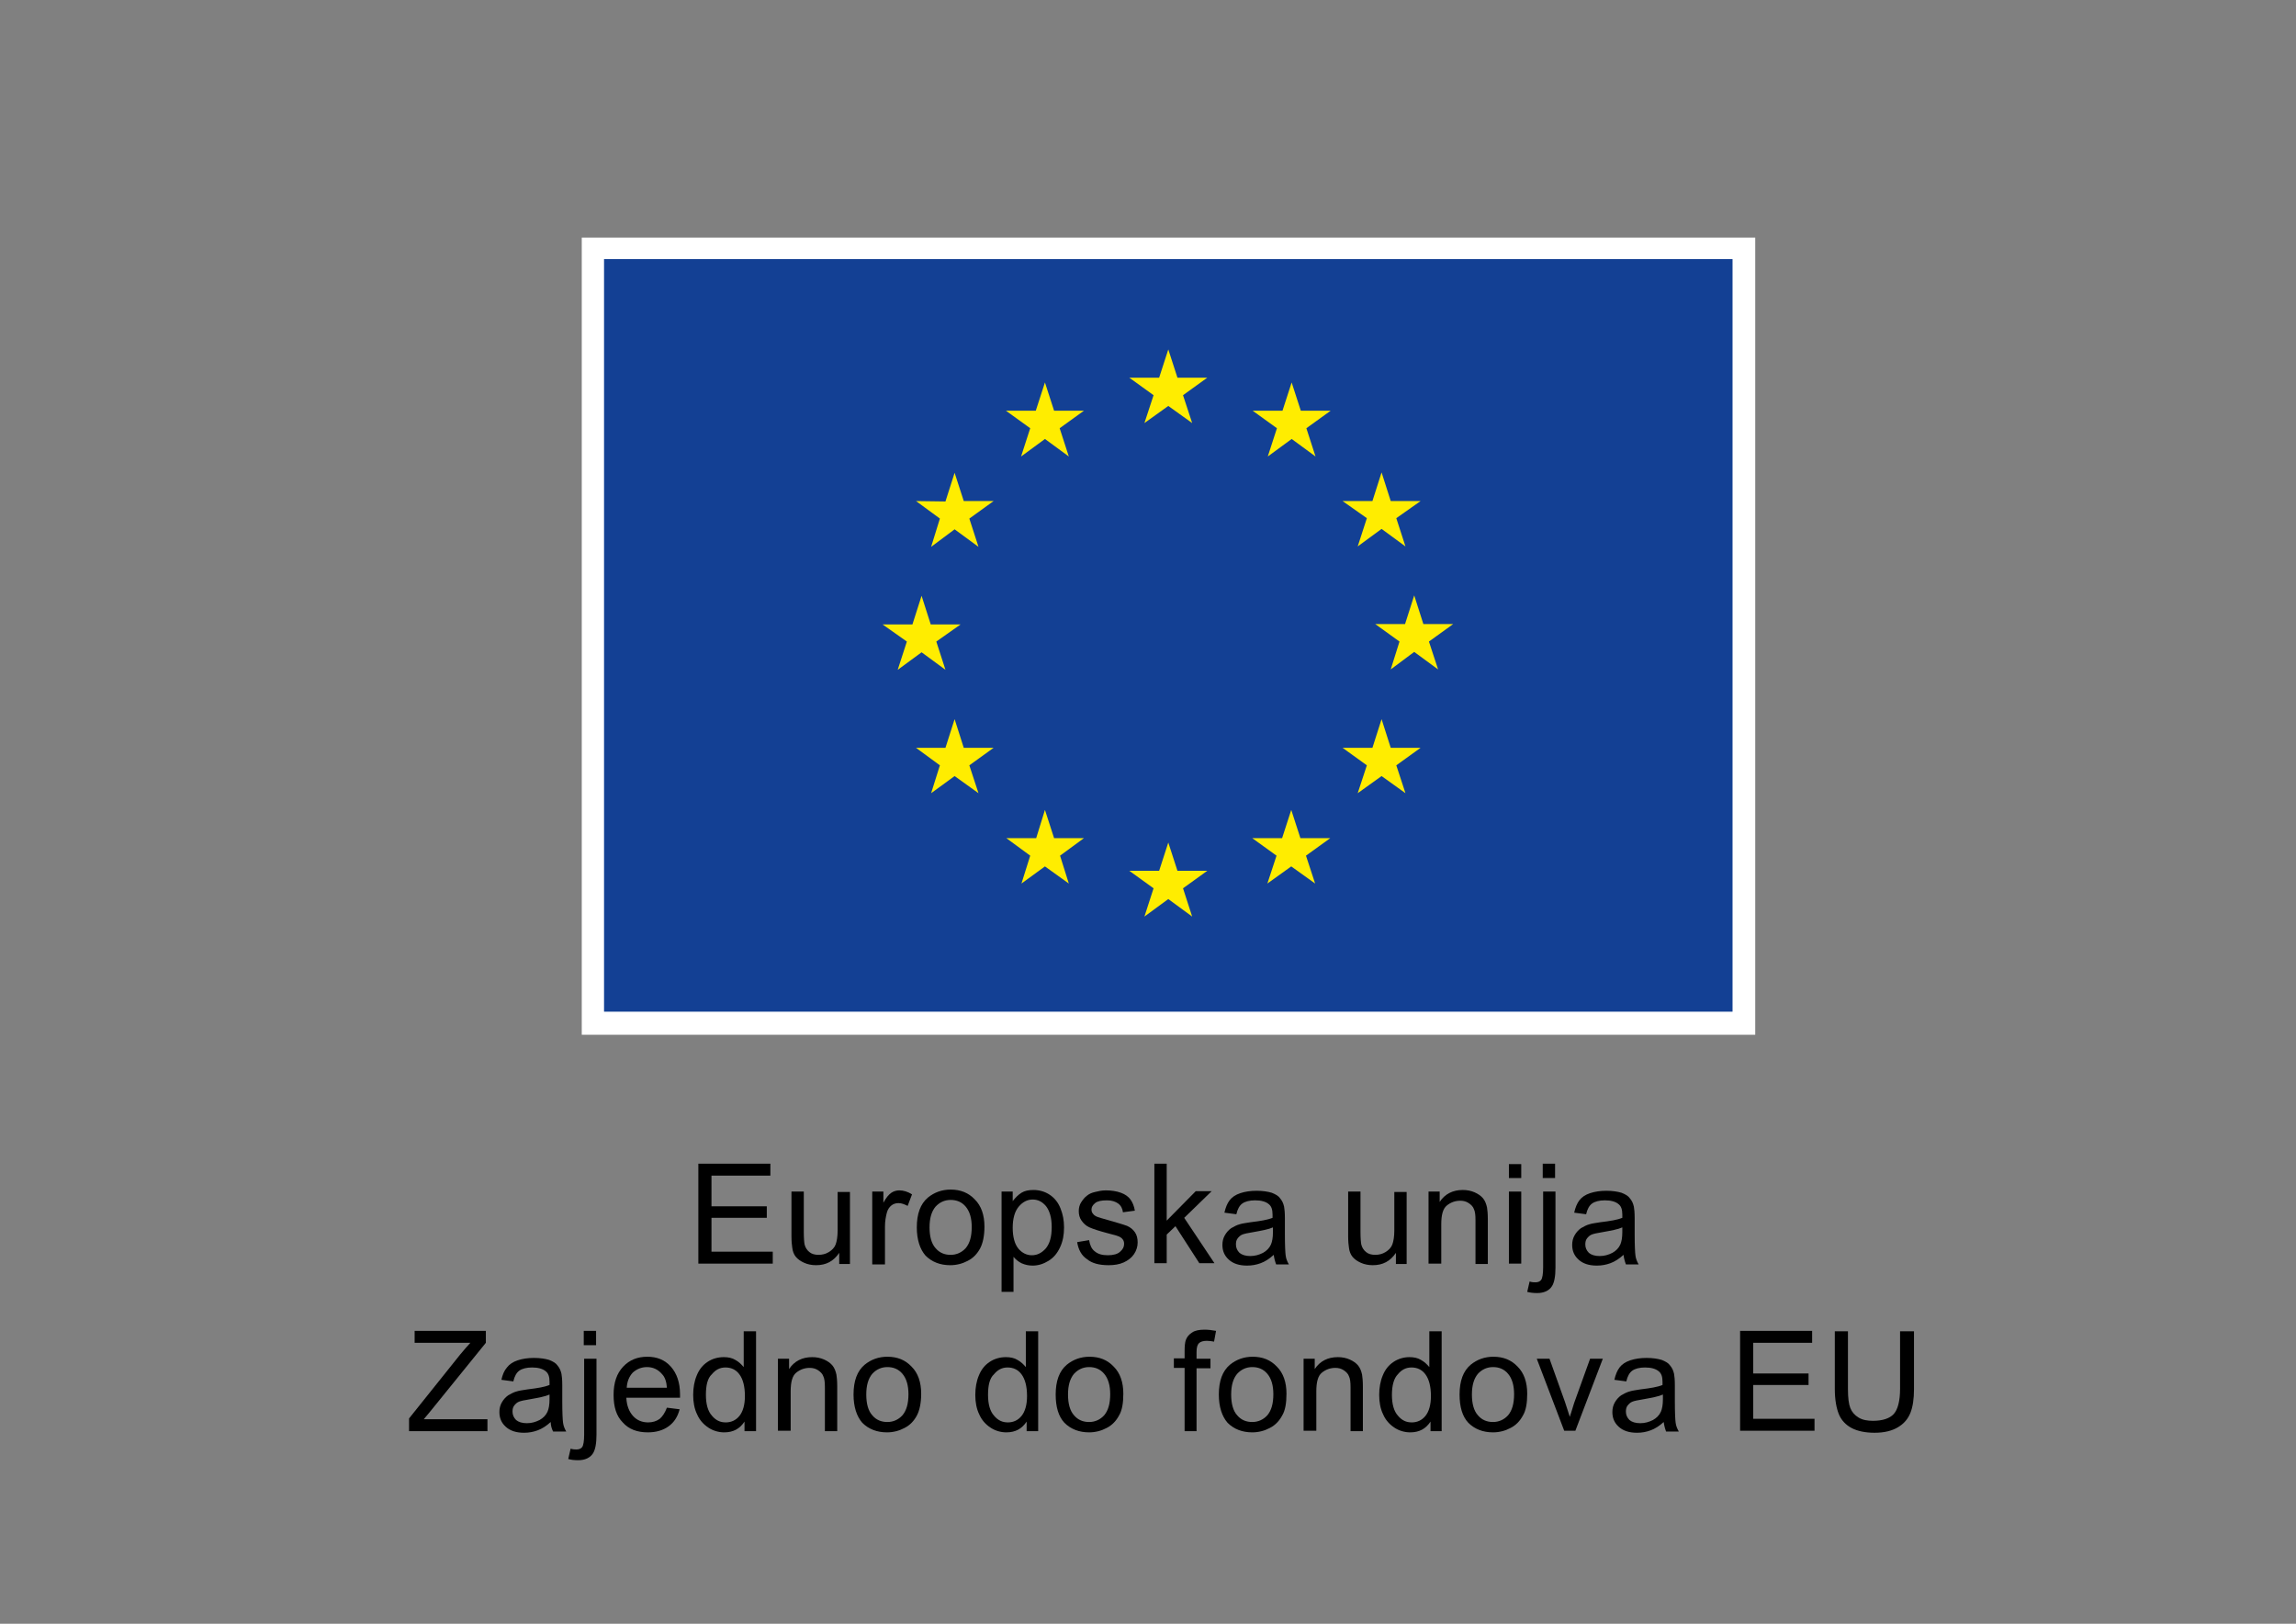 <?xml version="1.0" encoding="utf-8"?>
<!-- Generator: Adobe Illustrator 25.2.1, SVG Export Plug-In . SVG Version: 6.00 Build 0)  -->
<svg version="1.1" id="Layer_1" xmlns="http://www.w3.org/2000/svg" xmlns:xlink="http://www.w3.org/1999/xlink" x="0px" y="0px"
	 viewBox="0 0 577 408" style="enable-background:new 0 0 577 408;" xml:space="preserve">
<rect x="0" y="0" width="577" height="408" fill="#808080" stroke="none"/>
<style type="text/css">
	.st0{fill:#FFFFFF;}
	.st1{fill:#134094;}
	.st2{fill:#FFED00;}
</style>
<g>
	<g>
		<rect x="146.2" y="59.7" class="st0" width="294.9" height="200.3"/>
	</g>
	<g>
		<rect x="151.8" y="65.1" class="st1" width="283.6" height="189.1"/>
	</g>
	<g>
		<polygon class="st2" points="287.6,106.3 293.6,102 299.6,106.3 297.3,99.3 303.4,94.9 295.9,94.9 293.6,87.8 291.3,94.9 
			283.8,94.9 289.9,99.3 		"/>
		<polygon class="st2" points="256.6,114.7 262.6,110.3 268.6,114.7 266.3,107.6 272.4,103.2 264.9,103.2 262.6,96.1 260.3,103.2 
			252.8,103.2 258.9,107.6 		"/>
		<polygon class="st2" points="239.9,118.8 237.6,126 230.2,125.9 236.2,130.3 234,137.4 239.9,133 245.9,137.4 243.6,130.3 
			249.7,125.9 242.2,125.9 		"/>
		<polygon class="st2" points="231.6,163.9 237.6,168.3 235.3,161.2 241.4,156.9 233.9,156.9 231.6,149.7 229.3,156.9 221.8,156.9 
			227.9,161.2 225.6,168.3 		"/>
		<polygon class="st2" points="242.2,187.9 239.9,180.7 237.6,187.9 230.2,187.9 236.2,192.3 234,199.3 239.9,195 245.9,199.3 
			243.6,192.3 249.7,187.9 		"/>
		<polygon class="st2" points="264.9,210.6 262.6,203.5 260.4,210.6 252.9,210.6 258.9,215 256.7,222 262.6,217.7 268.6,222 
			266.4,215 272.4,210.6 		"/>
		<polygon class="st2" points="295.9,218.8 293.6,211.7 291.3,218.8 283.8,218.8 289.9,223.2 287.6,230.3 293.6,225.9 299.6,230.3 
			297.3,223.2 303.4,218.8 		"/>
		<polygon class="st2" points="326.8,210.6 324.5,203.5 322.2,210.6 314.7,210.6 320.8,215 318.5,222 324.5,217.7 330.5,222 
			328.2,215 334.3,210.6 		"/>
		<polygon class="st2" points="349.5,187.9 347.2,180.7 344.9,187.9 337.4,187.9 343.5,192.3 341.2,199.3 347.2,195 353.2,199.3 
			350.9,192.3 357,187.9 		"/>
		<polygon class="st2" points="365.2,156.8 357.7,156.8 355.4,149.6 353.1,156.8 345.6,156.8 351.7,161.2 349.5,168.2 355.4,163.8 
			361.4,168.2 359.1,161.2 		"/>
		<polygon class="st2" points="341.2,137.3 347.2,132.9 353.2,137.3 350.9,130.2 357,125.9 349.5,125.9 347.2,118.7 344.9,125.9 
			337.4,125.9 343.5,130.2 		"/>
		<polygon class="st2" points="324.6,96.1 322.3,103.2 314.8,103.2 320.9,107.6 318.6,114.7 324.6,110.3 330.6,114.7 328.3,107.6 
			334.4,103.2 326.9,103.2 		"/>
	</g>
</g>
<g>
	<path d="M175.5,317.5v-25.1h18.1v3h-14.8v7.7h13.9v2.9h-13.9v8.5h15.4v3H175.5z"/>
	<path d="M210.9,317.5v-2.7c-1.4,2.1-3.3,3.1-5.8,3.1c-1.1,0-2.1-0.2-3-0.6c-0.9-0.4-1.6-0.9-2.1-1.5c-0.5-0.6-0.8-1.4-0.9-2.3
		c-0.1-0.6-0.2-1.6-0.2-2.9v-11.2h3.1v10.1c0,1.6,0.1,2.7,0.2,3.2c0.2,0.8,0.6,1.4,1.2,1.9c0.6,0.5,1.4,0.7,2.3,0.7s1.8-0.2,2.6-0.7
		c0.8-0.5,1.4-1.1,1.7-1.9c0.3-0.8,0.5-2,0.5-3.5v-9.7h3.1v18.1H210.9z"/>
	<path d="M219.2,317.5v-18.1h2.8v2.8c0.7-1.3,1.4-2.1,2-2.5c0.6-0.4,1.3-0.6,2-0.6c1,0,2.1,0.3,3.2,1l-1.1,2.9
		c-0.8-0.4-1.5-0.7-2.3-0.7c-0.7,0-1.3,0.2-1.8,0.6c-0.5,0.4-0.9,1-1.1,1.7c-0.3,1.1-0.5,2.3-0.5,3.6v9.5H219.2z"/>
	<path d="M230.4,308.4c0-3.4,0.9-5.9,2.8-7.5c1.6-1.3,3.5-2,5.7-2c2.5,0,4.5,0.8,6.1,2.5c1.6,1.6,2.4,3.9,2.4,6.8
		c0,2.3-0.4,4.2-1.1,5.5c-0.7,1.3-1.7,2.4-3.1,3.1c-1.3,0.7-2.8,1.1-4.4,1.1c-2.5,0-4.6-0.8-6.2-2.4
		C231.2,313.9,230.4,311.5,230.4,308.4z M233.6,308.4c0,2.3,0.5,4.1,1.5,5.2c1,1.2,2.3,1.7,3.8,1.7c1.5,0,2.8-0.6,3.8-1.7
		c1-1.2,1.5-2.9,1.5-5.3c0-2.2-0.5-3.9-1.5-5.1c-1-1.2-2.3-1.7-3.8-1.7c-1.5,0-2.8,0.6-3.8,1.7C234.1,304.4,233.6,306.1,233.6,308.4
		z"/>
	<path d="M251.7,324.5v-25.1h2.8v2.4c0.7-0.9,1.4-1.6,2.2-2.1c0.8-0.5,1.8-0.7,3-0.7c1.5,0,2.9,0.4,4.1,1.2c1.2,0.8,2.1,1.9,2.7,3.4
		c0.6,1.5,0.9,3,0.9,4.8c0,1.9-0.3,3.5-1,5c-0.7,1.5-1.6,2.6-2.9,3.4c-1.3,0.8-2.6,1.2-4,1.2c-1,0-1.9-0.2-2.8-0.6
		c-0.8-0.4-1.5-1-2-1.6v8.8H251.7z M254.5,308.5c0,2.3,0.5,4.1,1.4,5.2c0.9,1.1,2.1,1.7,3.4,1.7c1.4,0,2.5-0.6,3.5-1.7
		c1-1.2,1.5-2.9,1.5-5.4c0-2.3-0.5-4-1.4-5.2c-1-1.2-2.1-1.7-3.4-1.7c-1.3,0-2.5,0.6-3.5,1.8C255,304.4,254.5,306.2,254.5,308.5z"/>
	<path d="M270.7,312.1l3-0.5c0.2,1.2,0.6,2.2,1.4,2.8c0.8,0.7,1.9,1,3.3,1c1.4,0,2.5-0.3,3.1-0.9c0.7-0.6,1-1.2,1-2
		c0-0.7-0.3-1.2-0.9-1.6c-0.4-0.3-1.5-0.6-3.1-1c-2.3-0.6-3.8-1.1-4.7-1.5c-0.9-0.4-1.5-1-2-1.7c-0.5-0.7-0.7-1.5-0.7-2.4
		c0-0.8,0.2-1.6,0.6-2.2s0.9-1.3,1.5-1.7c0.5-0.4,1.1-0.7,2-0.9c0.8-0.2,1.7-0.4,2.7-0.4c1.4,0,2.7,0.2,3.8,0.6
		c1.1,0.4,1.9,1,2.4,1.7c0.5,0.7,0.9,1.6,1.1,2.8l-3,0.4c-0.1-0.9-0.5-1.7-1.2-2.2c-0.7-0.5-1.6-0.8-2.8-0.8c-1.4,0-2.4,0.2-3,0.7
		c-0.6,0.5-0.9,1-0.9,1.6c0,0.4,0.1,0.8,0.4,1.1c0.2,0.3,0.6,0.6,1.2,0.8c0.3,0.1,1.2,0.4,2.7,0.8c2.2,0.6,3.7,1.1,4.6,1.4
		c0.9,0.4,1.5,0.9,2,1.6c0.5,0.7,0.7,1.6,0.7,2.6c0,1-0.3,2-0.9,2.9c-0.6,0.9-1.5,1.6-2.6,2.1c-1.1,0.5-2.4,0.7-3.8,0.7
		c-2.4,0-4.2-0.5-5.4-1.5C271.8,315.5,271,314,270.7,312.1z"/>
	<path d="M290.1,317.5v-25.1h3.1v14.3l7.3-7.4h4l-6.9,6.7l7.6,11.4h-3.8l-6-9.3l-2.2,2.1v7.2H290.1z"/>
	<path d="M320.1,315.3c-1.1,1-2.2,1.7-3.3,2.1c-1.1,0.4-2.2,0.6-3.4,0.6c-2,0-3.5-0.5-4.6-1.5c-1.1-1-1.6-2.2-1.6-3.7
		c0-0.9,0.2-1.7,0.6-2.4c0.4-0.7,0.9-1.3,1.6-1.8c0.7-0.4,1.4-0.8,2.2-1c0.6-0.2,1.5-0.3,2.7-0.5c2.5-0.3,4.3-0.6,5.5-1.1
		c0-0.4,0-0.7,0-0.8c0-1.3-0.3-2.1-0.9-2.6c-0.8-0.7-2-1-3.5-1c-1.4,0-2.5,0.3-3.2,0.8c-0.7,0.5-1.2,1.4-1.5,2.7l-3-0.4
		c0.3-1.3,0.7-2.3,1.3-3.1c0.6-0.8,1.5-1.4,2.7-1.8c1.2-0.4,2.6-0.6,4.1-0.6c1.5,0,2.8,0.2,3.8,0.5c1,0.4,1.7,0.8,2.1,1.4
		c0.5,0.6,0.8,1.2,1,2.1c0.1,0.5,0.2,1.5,0.2,2.8v4.1c0,2.9,0.1,4.7,0.2,5.4c0.1,0.8,0.4,1.5,0.8,2.2h-3.2
		C320.4,316.9,320.2,316.1,320.1,315.3z M319.9,308.4c-1.1,0.5-2.8,0.8-5,1.2c-1.3,0.2-2.2,0.4-2.7,0.6c-0.5,0.2-0.9,0.6-1.2,1
		c-0.3,0.4-0.4,0.9-0.4,1.5c0,0.8,0.3,1.5,0.9,2.1c0.6,0.5,1.5,0.8,2.7,0.8c1.2,0,2.2-0.3,3.2-0.8c0.9-0.5,1.6-1.2,2-2.1
		c0.3-0.7,0.5-1.7,0.5-3.1V308.4z"/>
	<path d="M350.8,317.5v-2.7c-1.4,2.1-3.3,3.1-5.8,3.1c-1.1,0-2.1-0.2-3-0.6c-0.9-0.4-1.6-0.9-2.1-1.5c-0.5-0.6-0.8-1.4-0.9-2.3
		c-0.1-0.6-0.2-1.6-0.2-2.9v-11.2h3.1v10.1c0,1.6,0.1,2.7,0.2,3.2c0.2,0.8,0.6,1.4,1.2,1.9c0.6,0.5,1.4,0.7,2.3,0.7s1.8-0.2,2.6-0.7
		c0.8-0.5,1.4-1.1,1.7-1.9c0.3-0.8,0.5-2,0.5-3.5v-9.7h3.1v18.1H350.8z"/>
	<path d="M359,317.5v-18.1h2.8v2.6c1.3-2,3.3-3,5.8-3c1.1,0,2.1,0.2,3,0.6c0.9,0.4,1.6,0.9,2.1,1.5c0.5,0.6,0.8,1.4,1,2.3
		c0.1,0.6,0.2,1.6,0.2,3v11.2h-3.1v-11c0-1.3-0.1-2.2-0.4-2.8c-0.2-0.6-0.7-1.1-1.3-1.5c-0.6-0.4-1.3-0.6-2.1-0.6
		c-1.3,0-2.4,0.4-3.4,1.2c-1,0.8-1.4,2.4-1.4,4.7v9.9H359z"/>
	<path d="M379.2,296v-3.5h3.1v3.5H379.2z M379.2,317.5v-18.1h3.1v18.1H379.2z"/>
	<path d="M383.8,324.6l0.6-2.6c0.6,0.2,1.1,0.2,1.5,0.2c0.6,0,1.1-0.2,1.4-0.6c0.3-0.4,0.5-1.5,0.5-3.1v-19.1h3.1v19.1
		c0,2.2-0.3,3.8-0.9,4.7c-0.7,1.1-2,1.7-3.7,1.7C385.3,324.9,384.5,324.8,383.8,324.6z M387.7,296v-3.6h3.1v3.6H387.7z"/>
	<path d="M408,315.3c-1.1,1-2.2,1.7-3.3,2.1c-1.1,0.4-2.2,0.6-3.4,0.6c-2,0-3.5-0.5-4.6-1.5c-1.1-1-1.6-2.2-1.6-3.7
		c0-0.9,0.2-1.7,0.6-2.4c0.4-0.7,0.9-1.3,1.6-1.8c0.7-0.4,1.4-0.8,2.2-1c0.6-0.2,1.5-0.3,2.7-0.5c2.5-0.3,4.3-0.6,5.5-1.1
		c0-0.4,0-0.7,0-0.8c0-1.3-0.3-2.1-0.9-2.6c-0.8-0.7-2-1-3.5-1c-1.4,0-2.5,0.3-3.2,0.8c-0.7,0.5-1.2,1.4-1.5,2.7l-3-0.4
		c0.3-1.3,0.7-2.3,1.3-3.1c0.6-0.8,1.5-1.4,2.7-1.8c1.2-0.4,2.6-0.6,4.1-0.6c1.5,0,2.8,0.2,3.8,0.5c1,0.4,1.7,0.8,2.1,1.4
		c0.5,0.6,0.8,1.2,1,2.1c0.1,0.5,0.2,1.5,0.2,2.8v4.1c0,2.9,0.1,4.7,0.2,5.4c0.1,0.8,0.4,1.5,0.8,2.2h-3.2
		C408.3,316.9,408.1,316.1,408,315.3z M407.7,308.4c-1.1,0.5-2.8,0.8-5,1.2c-1.3,0.2-2.2,0.4-2.7,0.6c-0.5,0.2-0.9,0.6-1.2,1
		c-0.3,0.4-0.4,0.9-0.4,1.5c0,0.8,0.3,1.5,0.9,2.1c0.6,0.5,1.5,0.8,2.7,0.8c1.2,0,2.2-0.3,3.2-0.8c0.9-0.5,1.6-1.2,2-2.1
		c0.3-0.7,0.5-1.7,0.5-3.1V308.4z"/>
	<path d="M102.8,359.5v-3.1l12.8-16c0.9-1.1,1.8-2.1,2.6-3h-14v-3h17.9v3l-14.1,17.4l-1.5,1.8h16v3H102.8z"/>
	<path d="M138.4,357.3c-1.1,1-2.2,1.7-3.3,2.1c-1.1,0.4-2.2,0.6-3.4,0.6c-2,0-3.5-0.5-4.6-1.5c-1.1-1-1.6-2.2-1.6-3.7
		c0-0.9,0.2-1.7,0.6-2.4c0.4-0.7,0.9-1.3,1.6-1.8c0.7-0.4,1.4-0.8,2.2-1c0.6-0.2,1.5-0.3,2.7-0.5c2.5-0.3,4.3-0.6,5.5-1.1
		c0-0.4,0-0.7,0-0.8c0-1.3-0.3-2.1-0.9-2.6c-0.8-0.7-2-1-3.5-1c-1.4,0-2.5,0.3-3.2,0.8c-0.7,0.5-1.2,1.4-1.5,2.7l-3-0.4
		c0.3-1.3,0.7-2.3,1.4-3.1c0.6-0.8,1.5-1.4,2.7-1.8c1.2-0.4,2.6-0.6,4.1-0.6c1.5,0,2.8,0.2,3.8,0.5c1,0.4,1.7,0.8,2.1,1.4
		c0.5,0.6,0.8,1.2,1,2.1c0.1,0.5,0.2,1.5,0.2,2.8v4.1c0,2.9,0.1,4.7,0.2,5.4c0.1,0.8,0.4,1.5,0.8,2.2H139
		C138.6,358.9,138.4,358.1,138.4,357.3z M138.1,350.4c-1.1,0.5-2.8,0.8-5,1.2c-1.3,0.2-2.2,0.4-2.7,0.6c-0.5,0.2-0.9,0.6-1.2,1
		c-0.3,0.4-0.4,0.9-0.4,1.5c0,0.8,0.3,1.5,0.9,2.1c0.6,0.5,1.5,0.8,2.7,0.8c1.2,0,2.2-0.3,3.2-0.8c0.9-0.5,1.6-1.2,2-2.1
		c0.3-0.7,0.5-1.7,0.5-3.1V350.4z"/>
	<path d="M142.8,366.6l0.6-2.6c0.6,0.2,1.1,0.2,1.5,0.2c0.6,0,1.1-0.2,1.4-0.6c0.3-0.4,0.5-1.5,0.5-3.1v-19.1h3.1v19.1
		c0,2.2-0.3,3.8-0.9,4.7c-0.7,1.1-2,1.7-3.7,1.7C144.3,366.9,143.5,366.8,142.8,366.6z M146.7,338v-3.6h3.1v3.6H146.7z"/>
	<path d="M167.6,353.7l3.2,0.4c-0.5,1.9-1.4,3.3-2.8,4.3c-1.4,1-3.1,1.5-5.2,1.5c-2.7,0-4.8-0.8-6.3-2.5c-1.6-1.6-2.3-3.9-2.3-6.9
		c0-3.1,0.8-5.4,2.4-7.1c1.6-1.7,3.6-2.5,6.1-2.5c2.4,0,4.4,0.8,5.9,2.5c1.5,1.7,2.3,4,2.3,7c0,0.2,0,0.5,0,0.8h-13.5
		c0.1,2,0.7,3.5,1.7,4.6c1,1.1,2.3,1.6,3.8,1.6c1.1,0,2.1-0.3,2.9-0.9C166.5,355.9,167.1,355,167.6,353.7z M157.5,348.7h10.1
		c-0.1-1.5-0.5-2.7-1.2-3.4c-1-1.2-2.3-1.8-3.8-1.8c-1.4,0-2.6,0.5-3.6,1.4C158.1,345.9,157.6,347.1,157.5,348.7z"/>
	<path d="M187.1,359.5v-2.3c-1.2,1.8-2.8,2.7-5.1,2.7c-1.4,0-2.8-0.4-4-1.2c-1.2-0.8-2.2-1.9-2.8-3.3c-0.7-1.4-1-3.1-1-4.9
		c0-1.8,0.3-3.5,0.9-4.9c0.6-1.5,1.5-2.6,2.7-3.4c1.2-0.8,2.6-1.2,4.1-1.2c1.1,0,2.1,0.2,2.9,0.7c0.9,0.5,1.5,1.1,2.1,1.8v-9h3.1
		v25.1H187.1z M177.4,350.5c0,2.3,0.5,4.1,1.5,5.2c1,1.2,2.1,1.7,3.5,1.7c1.3,0,2.5-0.5,3.4-1.6c0.9-1.1,1.4-2.8,1.4-5
		c0-2.5-0.5-4.3-1.4-5.5s-2.1-1.7-3.5-1.7c-1.4,0-2.5,0.6-3.4,1.7C177.8,346.3,177.4,348.1,177.4,350.5z"/>
	<path d="M195.5,359.5v-18.1h2.8v2.6c1.3-2,3.3-3,5.8-3c1.1,0,2.1,0.2,3,0.6c0.9,0.4,1.6,0.9,2.1,1.5c0.5,0.6,0.8,1.4,1,2.3
		c0.1,0.6,0.2,1.6,0.2,3v11.2h-3.1v-11c0-1.3-0.1-2.2-0.4-2.8c-0.2-0.6-0.7-1.1-1.3-1.5c-0.6-0.4-1.3-0.6-2.1-0.6
		c-1.3,0-2.4,0.4-3.4,1.2c-1,0.8-1.4,2.4-1.4,4.7v9.9H195.5z"/>
	<path d="M214.5,350.4c0-3.4,0.9-5.9,2.8-7.5c1.6-1.3,3.5-2,5.7-2c2.5,0,4.5,0.8,6.1,2.5c1.6,1.6,2.4,3.9,2.4,6.8
		c0,2.3-0.4,4.2-1.1,5.5c-0.7,1.3-1.7,2.4-3.1,3.1c-1.3,0.7-2.8,1.1-4.4,1.1c-2.5,0-4.6-0.8-6.2-2.4
		C215.3,355.9,214.5,353.5,214.5,350.4z M217.7,350.4c0,2.3,0.5,4.1,1.5,5.2c1,1.2,2.3,1.7,3.8,1.7c1.5,0,2.8-0.6,3.8-1.7
		c1-1.2,1.5-2.9,1.5-5.3c0-2.2-0.5-3.9-1.5-5.1c-1-1.2-2.3-1.7-3.8-1.7c-1.5,0-2.8,0.6-3.8,1.7C218.2,346.4,217.7,348.1,217.7,350.4
		z"/>
	<path d="M258,359.5v-2.3c-1.2,1.8-2.8,2.7-5.1,2.7c-1.4,0-2.8-0.4-4-1.2c-1.2-0.8-2.2-1.9-2.8-3.3c-0.7-1.4-1-3.1-1-4.9
		c0-1.8,0.3-3.5,0.9-4.9c0.6-1.5,1.5-2.6,2.7-3.4c1.2-0.8,2.6-1.2,4.1-1.2c1.1,0,2.1,0.2,2.9,0.7c0.9,0.5,1.5,1.1,2.1,1.8v-9h3.1
		v25.1H258z M248.3,350.5c0,2.3,0.5,4.1,1.5,5.2c1,1.2,2.1,1.7,3.5,1.7c1.3,0,2.5-0.5,3.4-1.6c0.9-1.1,1.4-2.8,1.4-5
		c0-2.5-0.5-4.3-1.4-5.5s-2.1-1.7-3.5-1.7c-1.4,0-2.5,0.6-3.4,1.7C248.7,346.3,248.3,348.1,248.3,350.5z"/>
	<path d="M265.3,350.4c0-3.4,0.9-5.9,2.8-7.5c1.6-1.3,3.5-2,5.7-2c2.5,0,4.5,0.8,6.1,2.5c1.6,1.6,2.4,3.9,2.4,6.8
		c0,2.3-0.3,4.2-1.1,5.5c-0.7,1.3-1.7,2.4-3.1,3.1c-1.3,0.7-2.8,1.1-4.4,1.1c-2.5,0-4.6-0.8-6.2-2.4
		C266,355.9,265.3,353.5,265.3,350.4z M268.4,350.4c0,2.3,0.5,4.1,1.5,5.2c1,1.2,2.3,1.7,3.8,1.7c1.5,0,2.8-0.6,3.8-1.7
		c1-1.2,1.5-2.9,1.5-5.3c0-2.2-0.5-3.9-1.5-5.1c-1-1.2-2.3-1.7-3.8-1.7c-1.5,0-2.8,0.6-3.8,1.7C268.9,346.4,268.4,348.1,268.4,350.4
		z"/>
	<path d="M297.7,359.5v-15.8H295v-2.4h2.7v-1.9c0-1.2,0.1-2.1,0.3-2.7c0.3-0.8,0.8-1.4,1.6-1.9c0.7-0.5,1.8-0.7,3.1-0.7
		c0.9,0,1.8,0.1,2.9,0.3l-0.5,2.7c-0.6-0.1-1.2-0.2-1.8-0.2c-0.9,0-1.6,0.2-2,0.6c-0.4,0.4-0.6,1.1-0.6,2.2v1.7h3.5v2.4h-3.5v15.8
		H297.7z"/>
	<path d="M306.3,350.4c0-3.4,0.9-5.9,2.8-7.5c1.6-1.3,3.5-2,5.7-2c2.5,0,4.5,0.8,6.1,2.5c1.6,1.6,2.4,3.9,2.4,6.8
		c0,2.3-0.3,4.2-1.1,5.5c-0.7,1.3-1.7,2.4-3.1,3.1c-1.3,0.7-2.8,1.1-4.4,1.1c-2.5,0-4.6-0.8-6.2-2.4
		C307.1,355.9,306.3,353.5,306.3,350.4z M309.4,350.4c0,2.3,0.5,4.1,1.5,5.2c1,1.2,2.3,1.7,3.8,1.7c1.5,0,2.8-0.6,3.8-1.7
		c1-1.2,1.5-2.9,1.5-5.3c0-2.2-0.5-3.9-1.5-5.1c-1-1.2-2.3-1.7-3.8-1.7c-1.5,0-2.8,0.6-3.8,1.7C309.9,346.4,309.4,348.1,309.4,350.4
		z"/>
	<path d="M327.6,359.5v-18.1h2.8v2.6c1.3-2,3.3-3,5.8-3c1.1,0,2.1,0.2,3,0.6c0.9,0.4,1.6,0.9,2.1,1.5c0.5,0.6,0.8,1.4,1,2.3
		c0.1,0.6,0.2,1.6,0.2,3v11.2h-3.1v-11c0-1.3-0.1-2.2-0.4-2.8c-0.2-0.6-0.7-1.1-1.3-1.5c-0.6-0.4-1.3-0.6-2.1-0.6
		c-1.3,0-2.4,0.4-3.4,1.2c-1,0.8-1.4,2.4-1.4,4.7v9.9H327.6z"/>
	<path d="M359.5,359.5v-2.3c-1.2,1.8-2.8,2.7-5.1,2.7c-1.4,0-2.8-0.4-4-1.2c-1.2-0.8-2.2-1.9-2.8-3.3c-0.7-1.4-1-3.1-1-4.9
		c0-1.8,0.3-3.5,0.9-4.9c0.6-1.5,1.5-2.6,2.7-3.4c1.2-0.8,2.6-1.2,4-1.2c1.1,0,2.1,0.2,2.9,0.7c0.9,0.5,1.5,1.1,2.1,1.8v-9h3.1v25.1
		H359.5z M349.8,350.5c0,2.3,0.5,4.1,1.5,5.2c1,1.2,2.1,1.7,3.5,1.7c1.3,0,2.5-0.5,3.4-1.6c0.9-1.1,1.4-2.8,1.4-5
		c0-2.5-0.5-4.3-1.4-5.5s-2.1-1.7-3.5-1.7c-1.4,0-2.5,0.6-3.4,1.7C350.3,346.3,349.8,348.1,349.8,350.5z"/>
	<path d="M366.8,350.4c0-3.4,0.9-5.9,2.8-7.5c1.6-1.3,3.5-2,5.7-2c2.5,0,4.5,0.8,6.1,2.5c1.6,1.6,2.4,3.9,2.4,6.8
		c0,2.3-0.3,4.2-1.1,5.5c-0.7,1.3-1.7,2.4-3.1,3.1c-1.3,0.7-2.8,1.1-4.4,1.1c-2.5,0-4.6-0.8-6.2-2.4
		C367.5,355.9,366.8,353.5,366.8,350.4z M369.9,350.4c0,2.3,0.5,4.1,1.5,5.2c1,1.2,2.3,1.7,3.8,1.7c1.5,0,2.8-0.6,3.8-1.7
		c1-1.2,1.5-2.9,1.5-5.3c0-2.2-0.5-3.9-1.5-5.1c-1-1.2-2.3-1.7-3.8-1.7c-1.5,0-2.8,0.6-3.8,1.7C370.4,346.4,369.9,348.1,369.9,350.4
		z"/>
	<path d="M393.1,359.5l-6.9-18.1h3.2l3.9,10.9c0.4,1.2,0.8,2.4,1.2,3.7c0.3-1,0.7-2.1,1.1-3.5l4-11.1h3.2l-6.9,18.1H393.1z"/>
	<path d="M418.1,357.3c-1.1,1-2.2,1.7-3.3,2.1c-1.1,0.4-2.2,0.6-3.4,0.6c-2,0-3.5-0.5-4.6-1.5c-1.1-1-1.6-2.2-1.6-3.7
		c0-0.9,0.2-1.7,0.6-2.4c0.4-0.7,0.9-1.3,1.6-1.8c0.7-0.4,1.4-0.8,2.2-1c0.6-0.2,1.5-0.3,2.7-0.5c2.5-0.3,4.3-0.6,5.5-1.1
		c0-0.4,0-0.7,0-0.8c0-1.3-0.3-2.1-0.9-2.6c-0.8-0.7-2-1-3.5-1c-1.4,0-2.5,0.3-3.2,0.8c-0.7,0.5-1.2,1.4-1.5,2.7l-3-0.4
		c0.3-1.3,0.7-2.3,1.3-3.1c0.6-0.8,1.5-1.4,2.7-1.8c1.2-0.4,2.6-0.6,4.1-0.6c1.5,0,2.8,0.2,3.8,0.5c1,0.4,1.7,0.8,2.1,1.4
		c0.5,0.6,0.8,1.2,1,2.1c0.1,0.5,0.2,1.5,0.2,2.8v4.1c0,2.9,0.1,4.7,0.2,5.4c0.1,0.8,0.4,1.5,0.8,2.2h-3.2
		C418.4,358.9,418.2,358.1,418.1,357.3z M417.9,350.4c-1.1,0.5-2.8,0.8-5,1.2c-1.3,0.2-2.2,0.4-2.7,0.6c-0.5,0.2-0.9,0.6-1.2,1
		c-0.3,0.4-0.4,0.9-0.4,1.5c0,0.8,0.3,1.5,0.9,2.1c0.6,0.5,1.5,0.8,2.7,0.8c1.2,0,2.2-0.3,3.2-0.8c0.9-0.5,1.6-1.2,2-2.1
		c0.3-0.7,0.5-1.7,0.5-3.1V350.4z"/>
	<path d="M437.3,359.5v-25.1h18.1v3h-14.8v7.7h13.9v2.9h-13.9v8.5H456v3H437.3z"/>
	<path d="M477.7,334.5h3.3v14.5c0,2.5-0.3,4.5-0.9,6c-0.6,1.5-1.6,2.7-3.1,3.6c-1.5,0.9-3.4,1.4-5.9,1.4c-2.3,0-4.3-0.4-5.8-1.2
		c-1.5-0.8-2.6-2-3.2-3.5c-0.6-1.5-1-3.6-1-6.3v-14.5h3.3v14.5c0,2.2,0.2,3.8,0.6,4.8c0.4,1,1.1,1.8,2.1,2.4c1,0.6,2.2,0.8,3.6,0.8
		c2.4,0,4.2-0.6,5.2-1.7c1-1.1,1.6-3.2,1.6-6.4V334.5z"/>
</g>
</svg>

